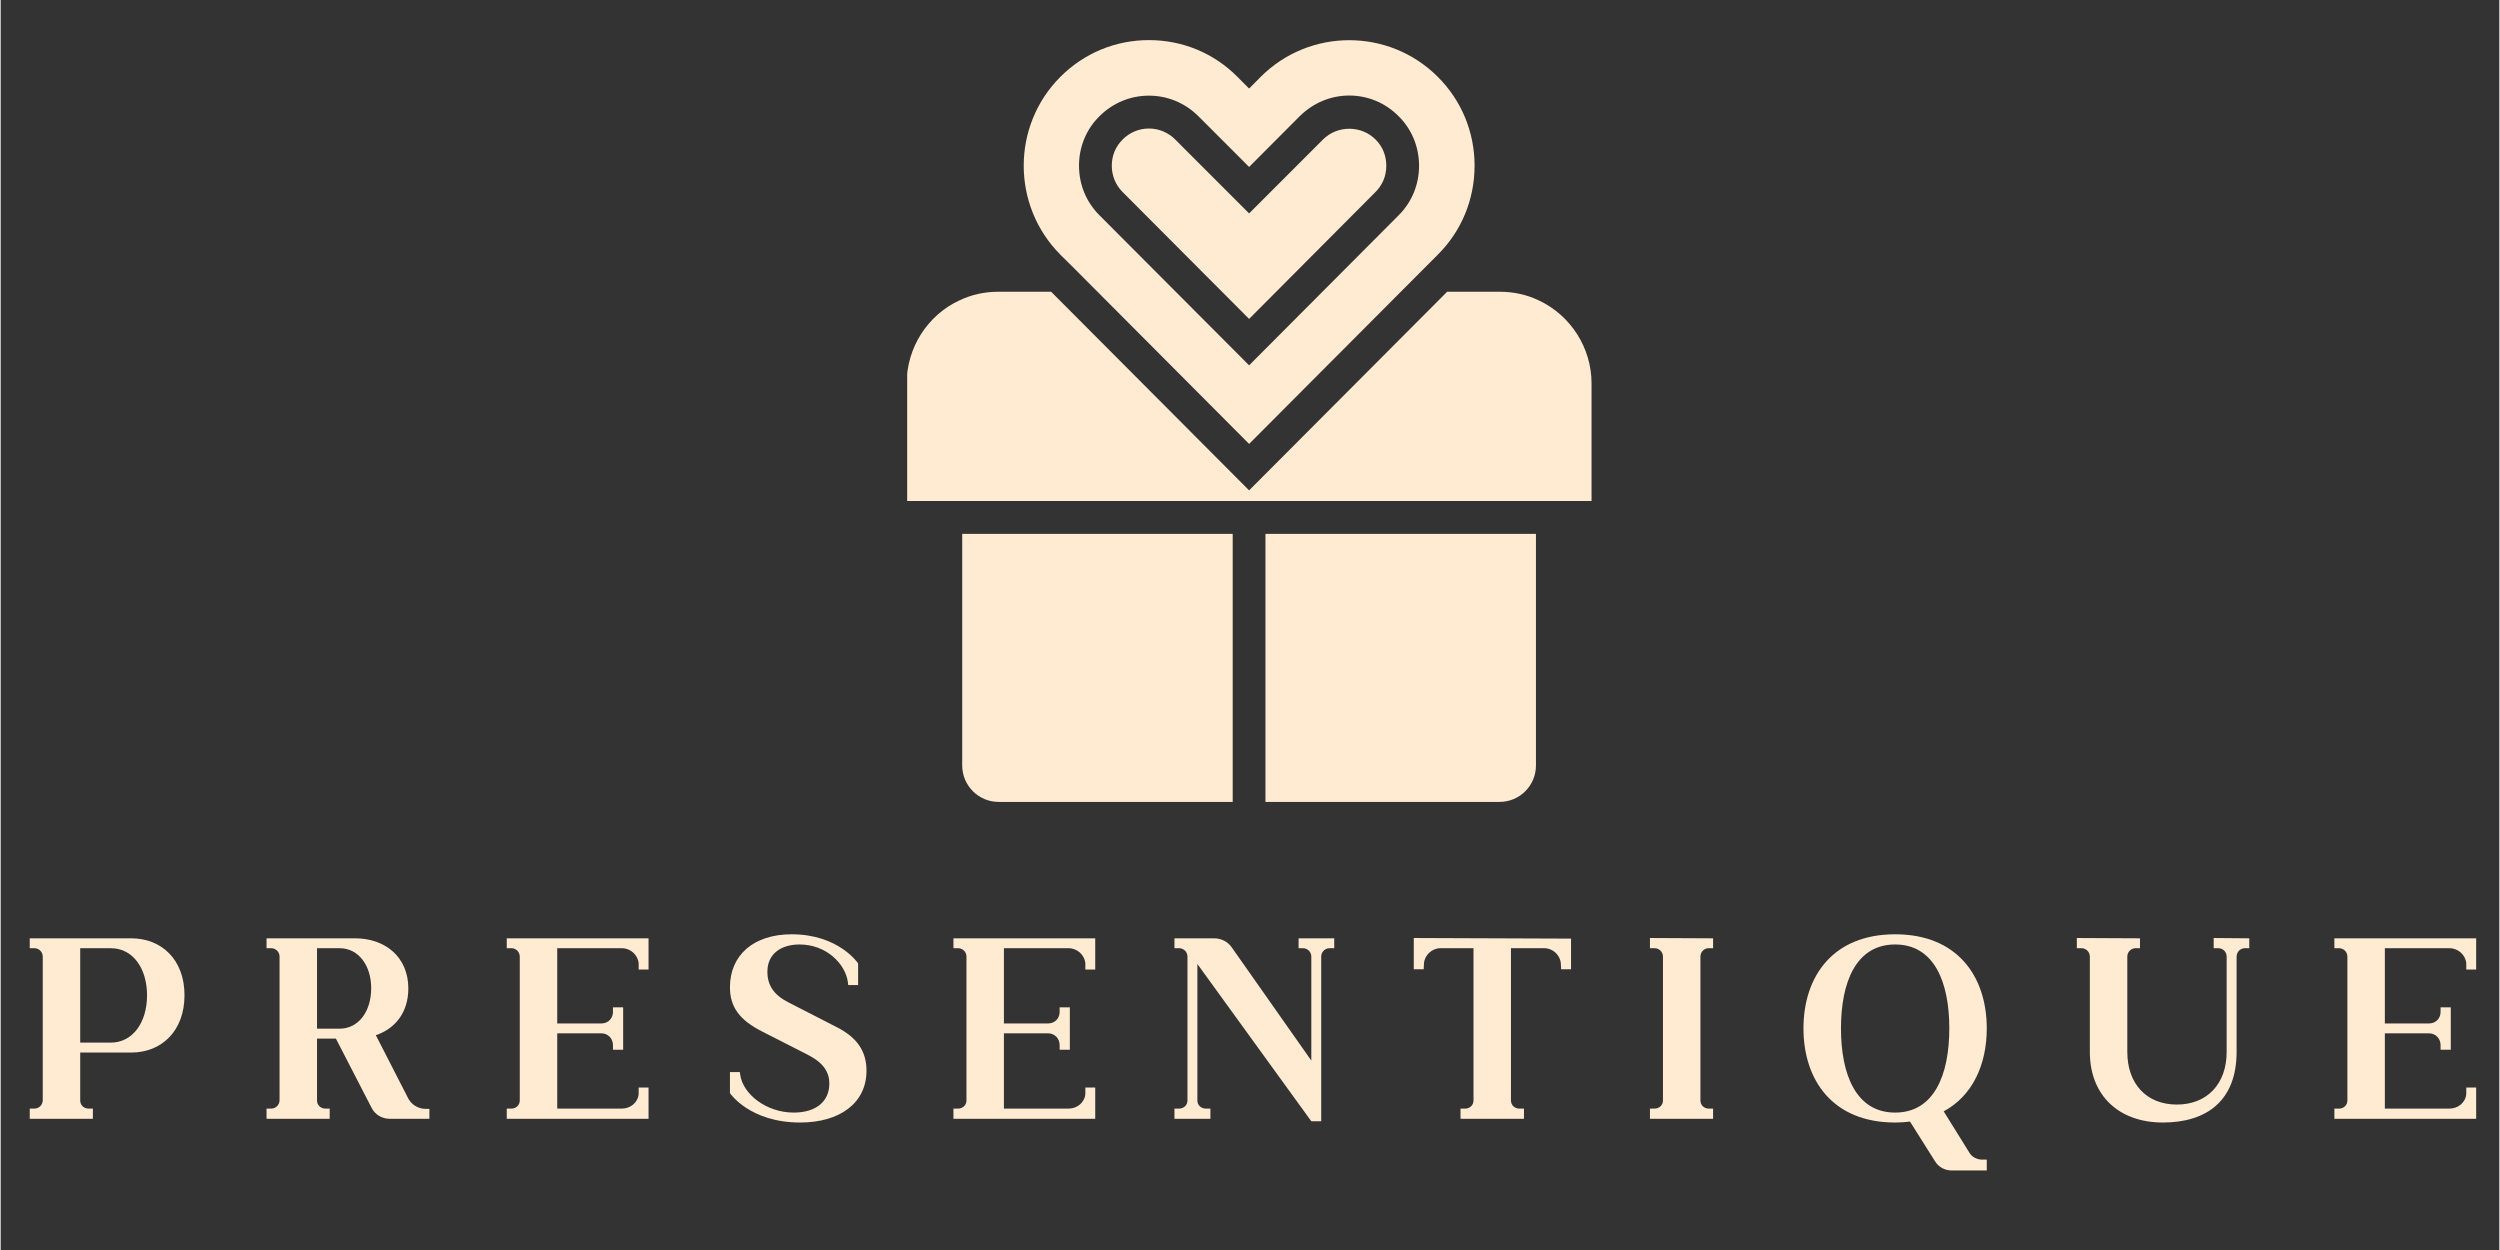<svg xmlns="http://www.w3.org/2000/svg" xmlns:xlink="http://www.w3.org/1999/xlink" width="300" zoomAndPan="magnify" viewBox="0 0 224.88 112.5" height="150" preserveAspectRatio="xMidYMid meet" version="1.0"><rect x="0" y="0" width="224.88" height="112.5" fill="#333333" stroke="none"/><defs><g/><clipPath id="308bdeaf8f"><path d="M 81.586 26 L 143.23 26 L 143.23 46 L 81.586 46 Z M 81.586 26 " clip-rule="nonzero"/></clipPath><clipPath id="b10ea7f137"><path d="M 113 48 L 139 48 L 139 72.129 L 113 72.129 Z M 113 48 " clip-rule="nonzero"/></clipPath><clipPath id="d8cab2d3c7"><path d="M 86 48 L 111 48 L 111 72.129 L 86 72.129 Z M 86 48 " clip-rule="nonzero"/></clipPath></defs><g clip-path="url(#308bdeaf8f)"><path fill="#ffead2" d="M 138.43 27.035 L 138.41 27.027 C 137.359 26.523 136.16 26.258 134.953 26.258 L 130.184 26.258 L 112.359 44.133 L 94.543 26.258 L 89.766 26.258 C 88.547 26.258 87.375 26.516 86.293 27.035 L 86.285 27.035 C 83.406 28.375 81.539 31.305 81.539 34.508 L 81.539 45.09 L 143.18 45.09 L 143.18 34.508 C 143.18 31.316 141.312 28.387 138.43 27.035 " fill-opacity="1" fill-rule="nonzero"/></g><g clip-path="url(#b10ea7f137)"><path fill="#ffead2" d="M 113.832 72.172 L 134.902 72.172 C 136.711 72.172 138.176 70.703 138.176 68.891 L 138.176 48.047 L 113.832 48.047 L 113.832 72.172 " fill-opacity="1" fill-rule="nonzero"/></g><path fill="#ffead2" d="M 112.359 28.703 L 123.734 17.281 C 124.371 16.645 124.707 15.828 124.707 14.918 C 124.707 14 124.371 13.184 123.746 12.562 C 122.453 11.258 120.293 11.27 119.008 12.555 L 112.359 19.207 L 105.711 12.555 C 105.074 11.922 104.234 11.566 103.344 11.566 C 102.445 11.566 101.613 11.922 100.973 12.555 L 100.973 12.562 C 100.344 13.184 100 14.012 100 14.91 C 100 15.805 100.344 16.656 100.973 17.281 L 112.359 28.703 " fill-opacity="1" fill-rule="nonzero"/><g clip-path="url(#d8cab2d3c7)"><path fill="#ffead2" d="M 86.539 68.891 C 86.539 70.703 88.008 72.172 89.816 72.172 L 110.883 72.172 L 110.883 48.047 L 86.539 48.047 L 86.539 68.891 " fill-opacity="1" fill-rule="nonzero"/></g><path fill="#ffead2" d="M 98.891 10.461 C 100.082 9.27 101.664 8.609 103.344 8.609 C 105.023 8.609 106.609 9.27 107.797 10.461 L 112.359 15.027 L 116.922 10.449 C 118.129 9.262 119.703 8.598 121.371 8.598 C 123.055 8.598 124.637 9.262 125.828 10.473 C 127 11.637 127.656 13.223 127.656 14.918 C 127.656 16.605 127.008 18.191 125.82 19.375 L 112.359 32.879 L 98.891 19.375 C 97.699 18.184 97.051 16.605 97.051 14.91 C 97.051 13.223 97.699 11.637 98.891 10.461 Z M 96.195 23.734 L 96.219 23.754 L 98.715 26.258 L 112.359 39.953 L 129.348 22.914 C 131.48 20.789 132.652 17.945 132.652 14.91 C 132.652 11.891 131.48 9.051 129.348 6.922 C 124.949 2.516 117.797 2.516 113.398 6.922 L 112.359 7.969 L 111.316 6.922 C 109.195 4.781 106.363 3.609 103.344 3.609 C 100.336 3.609 97.504 4.781 95.367 6.922 C 90.977 11.328 90.977 18.5 95.367 22.914 L 96.195 23.734 " fill-opacity="1" fill-rule="nonzero"/><g fill="#ffead2" fill-opacity="1"><g transform="translate(1.725, 100.691)"><g><path d="M 6.574 0 L 6.574 -0.918 L 6.184 -0.918 C 5.766 -0.918 5.434 -1.227 5.434 -1.645 L 5.434 -5.961 L 10.031 -5.961 C 12.734 -5.961 14.82 -7.883 14.82 -11.117 C 14.82 -14.348 12.734 -16.242 10.031 -16.242 L 0.891 -16.242 L 0.891 -15.352 L 1.309 -15.352 C 1.727 -15.352 2.062 -15.016 2.062 -14.598 L 2.062 -1.672 C 2.062 -1.254 1.727 -0.918 1.309 -0.918 L 0.891 -0.918 L 0.891 0 Z M 5.434 -6.855 L 5.434 -15.352 L 8.191 -15.352 C 10.195 -15.352 11.449 -13.512 11.449 -11.117 C 11.449 -8.609 10.113 -6.855 8.191 -6.855 Z M 5.434 -6.855 "/></g></g></g><g fill="#ffead2" fill-opacity="1"><g transform="translate(23.038, 100.691)"><g><path d="M 6.574 0 L 6.574 -0.918 L 6.184 -0.918 C 5.766 -0.918 5.434 -1.227 5.434 -1.645 L 5.434 -7.215 L 7.133 -7.215 L 10.309 -1.059 C 10.613 -0.391 11.258 0 11.98 0 L 15.547 0 L 15.547 -0.891 L 15.211 -0.891 C 14.516 -0.891 13.875 -1.309 13.598 -1.922 L 10.727 -7.523 C 12.48 -8.109 13.652 -9.586 13.652 -11.73 C 13.652 -14.57 11.562 -16.242 8.859 -16.242 L 0.891 -16.242 L 0.891 -15.352 L 1.309 -15.352 C 1.727 -15.352 2.062 -15.016 2.062 -14.598 L 2.062 -1.672 C 2.062 -1.254 1.727 -0.918 1.309 -0.918 L 0.891 -0.918 L 0.891 0 Z M 5.434 -8.109 L 5.434 -15.352 L 7.465 -15.352 C 9.195 -15.352 10.309 -13.762 10.309 -11.758 C 10.309 -9.613 9.137 -8.109 7.465 -8.109 Z M 5.434 -8.109 "/></g></g></g><g fill="#ffead2" fill-opacity="1"><g transform="translate(44.657, 100.691)"><g><path d="M 9.418 -8.582 L 5.434 -8.582 L 5.434 -15.352 L 11.258 -15.352 C 12.035 -15.352 12.703 -14.738 12.762 -13.984 L 12.762 -13.43 L 13.652 -13.43 L 13.652 -16.242 L 0.891 -16.242 L 0.891 -15.352 L 1.309 -15.352 C 1.727 -15.352 2.062 -15.016 2.062 -14.598 L 2.062 -1.645 C 2.062 -1.227 1.727 -0.918 1.309 -0.918 L 0.891 -0.918 L 0.891 0 L 13.652 0 L 13.652 -2.812 L 12.762 -2.812 L 12.762 -2.23 C 12.703 -1.477 12.035 -0.918 11.258 -0.918 L 5.434 -0.918 L 5.434 -7.691 L 9.418 -7.691 C 10.004 -7.691 10.449 -7.215 10.449 -6.633 L 10.449 -6.215 L 11.367 -6.215 L 11.367 -10.031 L 10.449 -10.031 L 10.449 -9.613 C 10.449 -9.027 10.004 -8.582 9.418 -8.582 Z M 9.418 -8.582 "/></g></g></g><g fill="#ffead2" fill-opacity="1"><g transform="translate(64.549, 100.691)"><g><path d="M 6.633 -16.605 C 3.23 -16.605 1.086 -14.738 1.086 -11.84 C 1.086 -10.059 1.949 -8.887 3.984 -7.855 L 8.137 -5.738 C 9.527 -5.016 10.031 -4.18 10.031 -3.176 C 10.031 -1.531 8.805 -0.559 6.824 -0.559 C 4.32 -0.559 2.23 -2.258 2.008 -3.984 L 1.977 -4.207 L 1.086 -4.207 L 1.086 -2.312 C 1.086 -2.312 2.844 0.336 7.41 0.336 C 10.977 0.336 13.375 -1.422 13.375 -4.32 C 13.375 -6.047 12.566 -7.301 10.699 -8.246 L 6.297 -10.504 C 5.016 -11.172 4.457 -12.035 4.457 -13.234 C 4.457 -14.852 5.684 -15.688 7.355 -15.688 C 9.75 -15.688 11.48 -13.957 11.703 -12.285 L 11.73 -12.035 L 12.621 -12.035 L 12.621 -13.984 C 12.621 -13.984 10.895 -16.605 6.633 -16.605 Z M 6.633 -16.605 "/></g></g></g><g fill="#ffead2" fill-opacity="1"><g transform="translate(84.859, 100.691)"><g><path d="M 9.418 -8.582 L 5.434 -8.582 L 5.434 -15.352 L 11.258 -15.352 C 12.035 -15.352 12.703 -14.738 12.762 -13.984 L 12.762 -13.43 L 13.652 -13.43 L 13.652 -16.242 L 0.891 -16.242 L 0.891 -15.352 L 1.309 -15.352 C 1.727 -15.352 2.062 -15.016 2.062 -14.598 L 2.062 -1.645 C 2.062 -1.227 1.727 -0.918 1.309 -0.918 L 0.891 -0.918 L 0.891 0 L 13.652 0 L 13.652 -2.812 L 12.762 -2.812 L 12.762 -2.23 C 12.703 -1.477 12.035 -0.918 11.258 -0.918 L 5.434 -0.918 L 5.434 -7.691 L 9.418 -7.691 C 10.004 -7.691 10.449 -7.215 10.449 -6.633 L 10.449 -6.215 L 11.367 -6.215 L 11.367 -10.031 L 10.449 -10.031 L 10.449 -9.613 C 10.449 -9.027 10.004 -8.582 9.418 -8.582 Z M 9.418 -8.582 "/></g></g></g><g fill="#ffead2" fill-opacity="1"><g transform="translate(104.751, 100.691)"><g><path d="M 0.891 -16.242 L 0.891 -15.352 L 1.309 -15.352 C 1.727 -15.352 2.062 -15.016 2.062 -14.598 L 2.062 -1.645 C 2.062 -1.227 1.727 -0.918 1.309 -0.918 L 0.891 -0.918 L 0.891 0 L 4.125 0 L 4.125 -0.918 L 3.707 -0.918 C 3.289 -0.918 2.953 -1.227 2.953 -1.645 L 2.953 -13.93 L 13.207 0.223 L 14.098 0.223 L 14.098 -14.598 C 14.098 -15.016 14.434 -15.352 14.852 -15.352 L 15.27 -15.352 L 15.27 -16.242 L 12.062 -16.242 L 12.062 -15.352 L 12.453 -15.352 C 12.871 -15.352 13.207 -15.016 13.207 -14.598 L 13.207 -5.238 L 6.02 -15.465 C 5.656 -15.965 5.07 -16.242 4.457 -16.242 Z M 0.891 -16.242 "/></g></g></g><g fill="#ffead2" fill-opacity="1"><g transform="translate(126.789, 100.691)"><g><path d="M 0.391 -16.27 L 0.391 -13.457 L 1.281 -13.457 L 1.309 -13.984 C 1.363 -14.738 2.035 -15.352 2.785 -15.352 L 5.766 -15.352 L 5.766 -1.645 C 5.766 -1.227 5.434 -0.918 5.016 -0.918 L 4.598 -0.918 L 4.598 0 L 10.309 0 L 10.309 -0.918 L 9.891 -0.918 C 9.473 -0.918 9.137 -1.227 9.137 -1.645 L 9.137 -15.352 L 12.148 -15.352 C 12.898 -15.352 13.57 -14.738 13.625 -13.984 L 13.652 -13.457 L 14.543 -13.457 L 14.543 -16.215 Z M 0.391 -16.27 "/></g></g></g><g fill="#ffead2" fill-opacity="1"><g transform="translate(147.544, 100.691)"><g><path d="M 0.891 -16.27 L 0.891 -15.352 L 1.309 -15.352 C 1.727 -15.352 2.062 -15.016 2.062 -14.598 L 2.062 -1.645 C 2.062 -1.227 1.727 -0.918 1.309 -0.918 L 0.891 -0.918 L 0.891 0 L 6.574 0 L 6.574 -0.918 L 6.184 -0.918 C 5.766 -0.918 5.434 -1.227 5.434 -1.645 L 5.434 -14.598 C 5.434 -15.016 5.766 -15.352 6.184 -15.352 L 6.574 -15.352 L 6.574 -16.242 Z M 0.891 -16.27 "/></g></g></g><g fill="#ffead2" fill-opacity="1"><g transform="translate(160.89, 100.691)"><g><path d="M 9.613 -15.688 C 13.121 -15.688 14.488 -12.316 14.488 -8.137 C 14.488 -3.957 13.121 -0.559 9.613 -0.559 C 6.102 -0.559 4.738 -3.957 4.738 -8.137 C 4.738 -12.316 6.102 -15.688 9.613 -15.688 Z M 9.613 -16.605 C 4.012 -16.605 1.363 -12.816 1.363 -8.137 C 1.363 -3.453 4.012 0.336 9.613 0.336 C 10.086 0.336 10.531 0.305 10.949 0.25 L 13.18 3.789 C 13.512 4.348 14.07 4.652 14.711 4.652 L 17.859 4.652 L 17.859 3.676 L 17.441 3.676 C 16.969 3.676 16.492 3.426 16.27 3.008 L 13.984 -0.668 C 16.605 -2.09 17.859 -4.902 17.859 -8.137 C 17.859 -12.816 15.211 -16.605 9.613 -16.605 Z M 9.613 -16.605 "/></g></g></g><g fill="#ffead2" fill-opacity="1"><g transform="translate(185.964, 100.691)"><g><path d="M 0.891 -16.27 L 0.891 -15.352 L 1.309 -15.352 C 1.727 -15.352 2.062 -15.016 2.062 -14.598 L 2.062 -6.02 C 2.062 -2.09 4.68 0.336 8.637 0.336 C 12.594 0.336 15.27 -1.645 15.27 -6.02 L 15.27 -14.598 C 15.27 -15.016 15.602 -15.352 16.02 -15.352 L 16.41 -15.352 L 16.41 -16.242 L 13.207 -16.27 L 13.207 -15.352 L 13.625 -15.352 C 14.043 -15.352 14.375 -15.016 14.375 -14.598 L 14.375 -6.02 C 14.375 -3.148 12.621 -1.281 9.891 -1.281 C 7.16 -1.281 5.434 -3.148 5.434 -6.02 L 5.434 -14.598 C 5.434 -15.016 5.766 -15.352 6.184 -15.352 L 6.574 -15.352 L 6.574 -16.242 Z M 0.891 -16.27 "/></g></g></g><g fill="#ffead2" fill-opacity="1"><g transform="translate(209.143, 100.691)"><g><path d="M 9.418 -8.582 L 5.434 -8.582 L 5.434 -15.352 L 11.258 -15.352 C 12.035 -15.352 12.703 -14.738 12.762 -13.984 L 12.762 -13.43 L 13.652 -13.43 L 13.652 -16.242 L 0.891 -16.242 L 0.891 -15.352 L 1.309 -15.352 C 1.727 -15.352 2.062 -15.016 2.062 -14.598 L 2.062 -1.645 C 2.062 -1.227 1.727 -0.918 1.309 -0.918 L 0.891 -0.918 L 0.891 0 L 13.652 0 L 13.652 -2.812 L 12.762 -2.812 L 12.762 -2.23 C 12.703 -1.477 12.035 -0.918 11.258 -0.918 L 5.434 -0.918 L 5.434 -7.691 L 9.418 -7.691 C 10.004 -7.691 10.449 -7.215 10.449 -6.633 L 10.449 -6.215 L 11.367 -6.215 L 11.367 -10.031 L 10.449 -10.031 L 10.449 -9.613 C 10.449 -9.027 10.004 -8.582 9.418 -8.582 Z M 9.418 -8.582 "/></g></g></g></svg>